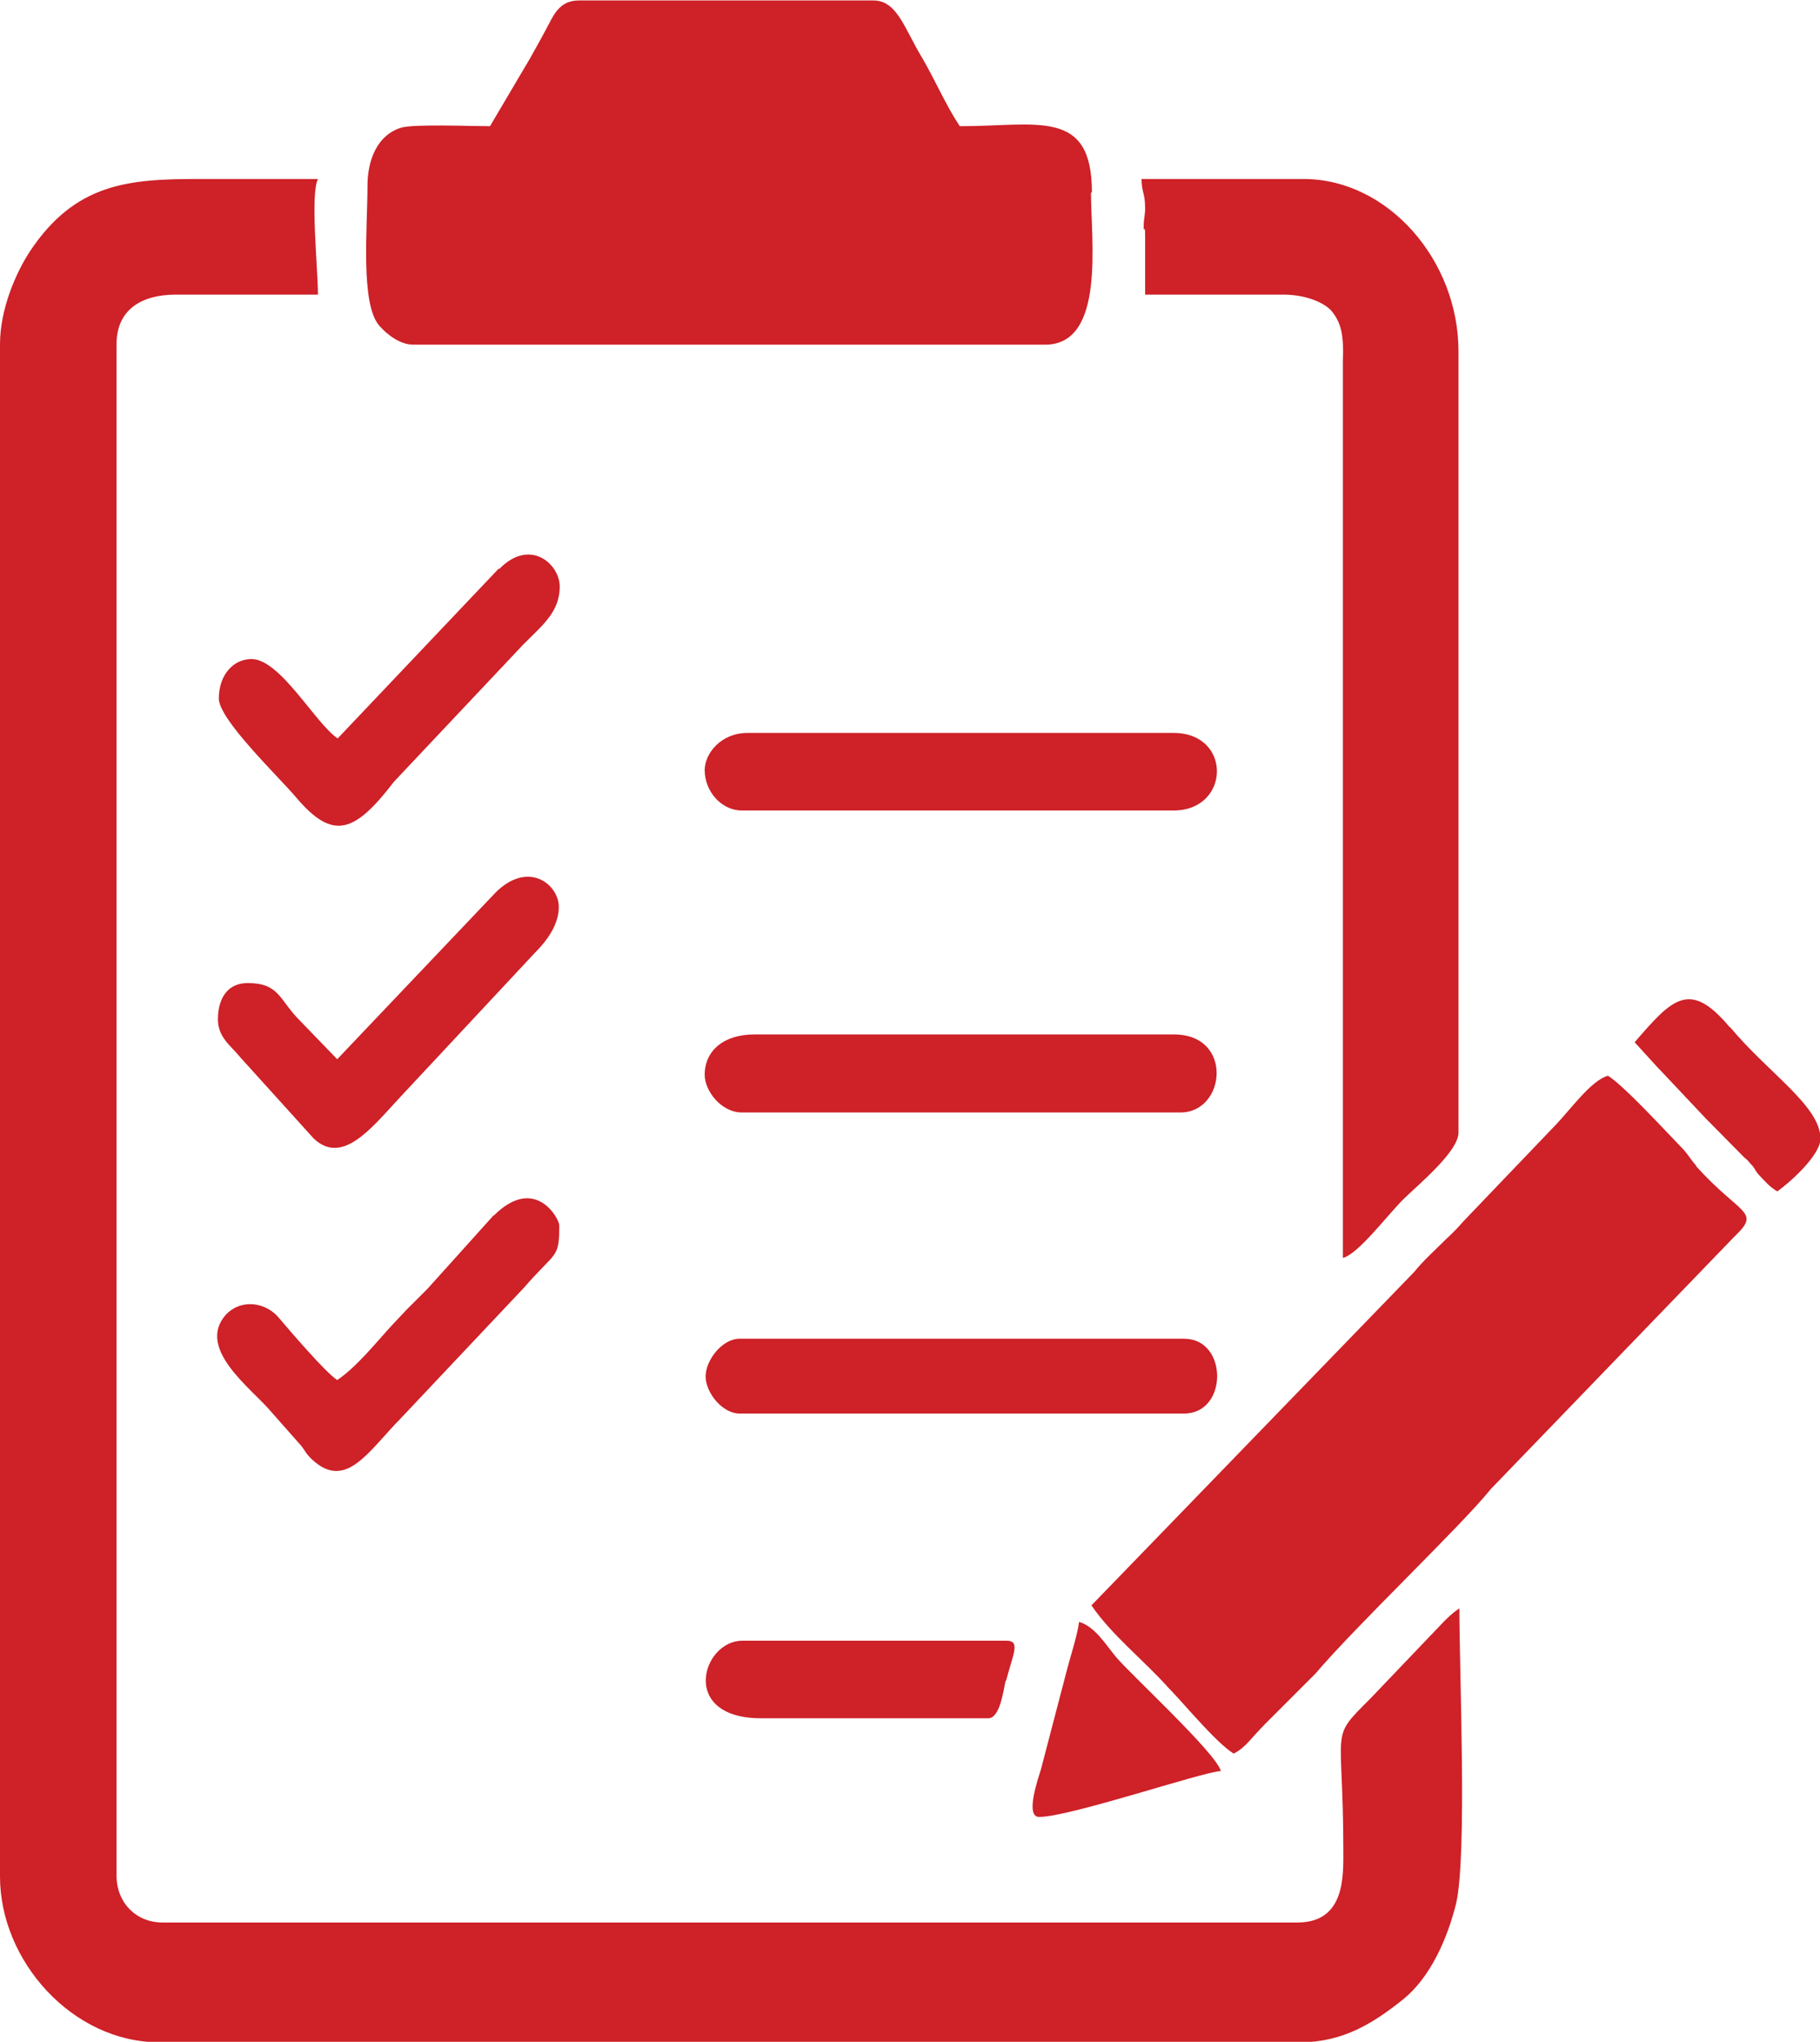 <svg xmlns="http://www.w3.org/2000/svg" id="Layer_2" data-name="Layer 2" viewBox="0 0 39.67 44.49"><g id="Layer_4" data-name="Layer 4"><path d="M24.33,36.11c-.22-.26-.46-.67-.81-.77-.03.26-.18.73-.26,1.03l-.57,2.18c-.05.17-.36,1.04-.04,1.04.67,0,3.55-.98,3.96-1-.09-.38-1.99-2.13-2.28-2.48ZM37.7,22.38c-.87-1.04-1.25-.62-2.07.33l.52.57s.03.03.04.04l.98,1.04c.28.28.51.52.78.79l.08.08s.07.05.11.11c.12.12.08.11.18.24.15.16.25.28.42.38.28-.2.94-.79.94-1.15,0-.71-1.14-1.43-1.97-2.43ZM31.8,35.05c-.25.17-.44.41-.66.63l-1.27,1.33c-.91.91-.59.54-.59,3.3,0,.55.05,1.58-1,1.58H3.54c-.58,0-1-.44-1-1.02V7.5c0-.75.54-1.08,1.29-1.08h3.1c0-.57-.17-2.18,0-2.52h-2.6c-1.53,0-2.69.09-3.68,1.58-.3.46-.65,1.25-.65,2.02v33.39c0,1.84,1.58,3.61,3.47,3.61h24.87c.94,0,1.6-.42,2.25-.94.59-.48.96-1.32,1.15-2.09.24-1.06.07-4.99.07-6.42ZM23.8,4.19c0-1.84-1.18-1.44-2.88-1.44-.3-.45-.53-.99-.82-1.49-.38-.62-.54-1.25-1.06-1.25h-6.42c-.38,0-.52.25-.65.5-.13.25-.26.48-.41.75l-.88,1.49c-.4,0-1.64-.05-1.93.03-.53.16-.74.71-.74,1.27,0,.9-.16,2.58.26,3.05.16.18.44.41.74.41h13.77c1.32,0,1-2.27,1-3.31ZM36.98,25.41c-.16-.18-.18-.26-.36-.44-.37-.38-1.2-1.29-1.57-1.53-.36.09-.83.75-1.15,1.08l-2.01,2.1c-.13.15-.22.24-.36.37-.25.25-.48.45-.71.73l-7.03,7.26c.45.66,1.14,1.19,1.7,1.82.01.01.03.03.04.04.36.38.99,1.14,1.36,1.37.26-.13.37-.33.7-.66l1.08-1.08c.9-1.06,3.18-3.22,3.83-4.03l5.28-5.47s.03-.03.04-.04c.57-.55.11-.45-.86-1.53ZM28.42,3.9h-3.54c.01.33.08.29.08.65,0,.12-.03.24-.03.33-.01.29.03-.07.03.25v1.29h3.02c.41,0,.82.13,1.03.34.24.28.28.58.26,1.1v19.55c.34-.09.95-.91,1.32-1.28.28-.28,1.2-1.03,1.2-1.45V7.65c0-1.97-1.53-3.75-3.38-3.75ZM10.8,19.45l-3.45,3.63-.85-.88c-.41-.42-.42-.78-1.1-.78-.46,0-.65.36-.65.79,0,.4.29.58.48.82l1.61,1.78c.62.58,1.24-.21,1.86-.88l2.96-3.17q.52-.52.52-1c0-.49-.67-1.03-1.39-.3ZM10.87,12.39l-3.51,3.7c-.49-.33-1.25-1.73-1.88-1.73-.38,0-.71.33-.71.86,0,.46,1.29,1.69,1.68,2.15.81.96,1.28.78,2.14-.34l2.8-2.97c.41-.42.81-.71.81-1.28,0-.49-.65-1.07-1.32-.38ZM10.76,26.48l-1.44,1.6-.46.46-.32.34c-.34.37-.77.91-1.19,1.19-.26-.17-1.02-1.06-1.25-1.33-.28-.36-.83-.46-1.18-.09-.65.74.57,1.61.98,2.1l.61.69c.15.16.13.21.29.36.74.69,1.23-.18,1.94-.9l2.67-2.83c.71-.82.78-.63.78-1.37,0-.15-.53-1.11-1.43-.21Z" fill="#ce2128" fill-rule="evenodd" stroke-width="0"></path><path d="M25.73,24.24h-9.56c-.45,0-.81-.47-.81-.82,0-.53.42-.88,1.08-.88h9.15c1.3,0,1.13,1.7.14,1.7Z" fill="#ce2128" fill-rule="evenodd" stroke-width="0"></path><path d="M21.92,36.62c-.05.21-.12.82-.38.82h-4.95c-1.79,0-1.29-1.69-.41-1.69h5.76c.31,0,.14.29-.01.87Z" fill="#ce2128" fill-rule="evenodd" stroke-width="0"></path><path d="M25.81,30.8h-9.69c-.38,0-.74-.46-.74-.81s.36-.82.74-.82h9.69c.96,0,.96,1.63,0,1.63Z" fill="#ce2128" fill-rule="evenodd" stroke-width="0"></path><path d="M25.59,17.66h-9.42c-.45,0-.81-.42-.81-.88,0-.35.34-.81.94-.81h9.28c1.28,0,1.24,1.69,0,1.69Z" fill="#ce2128" fill-rule="evenodd" stroke-width="0"></path></g></svg>